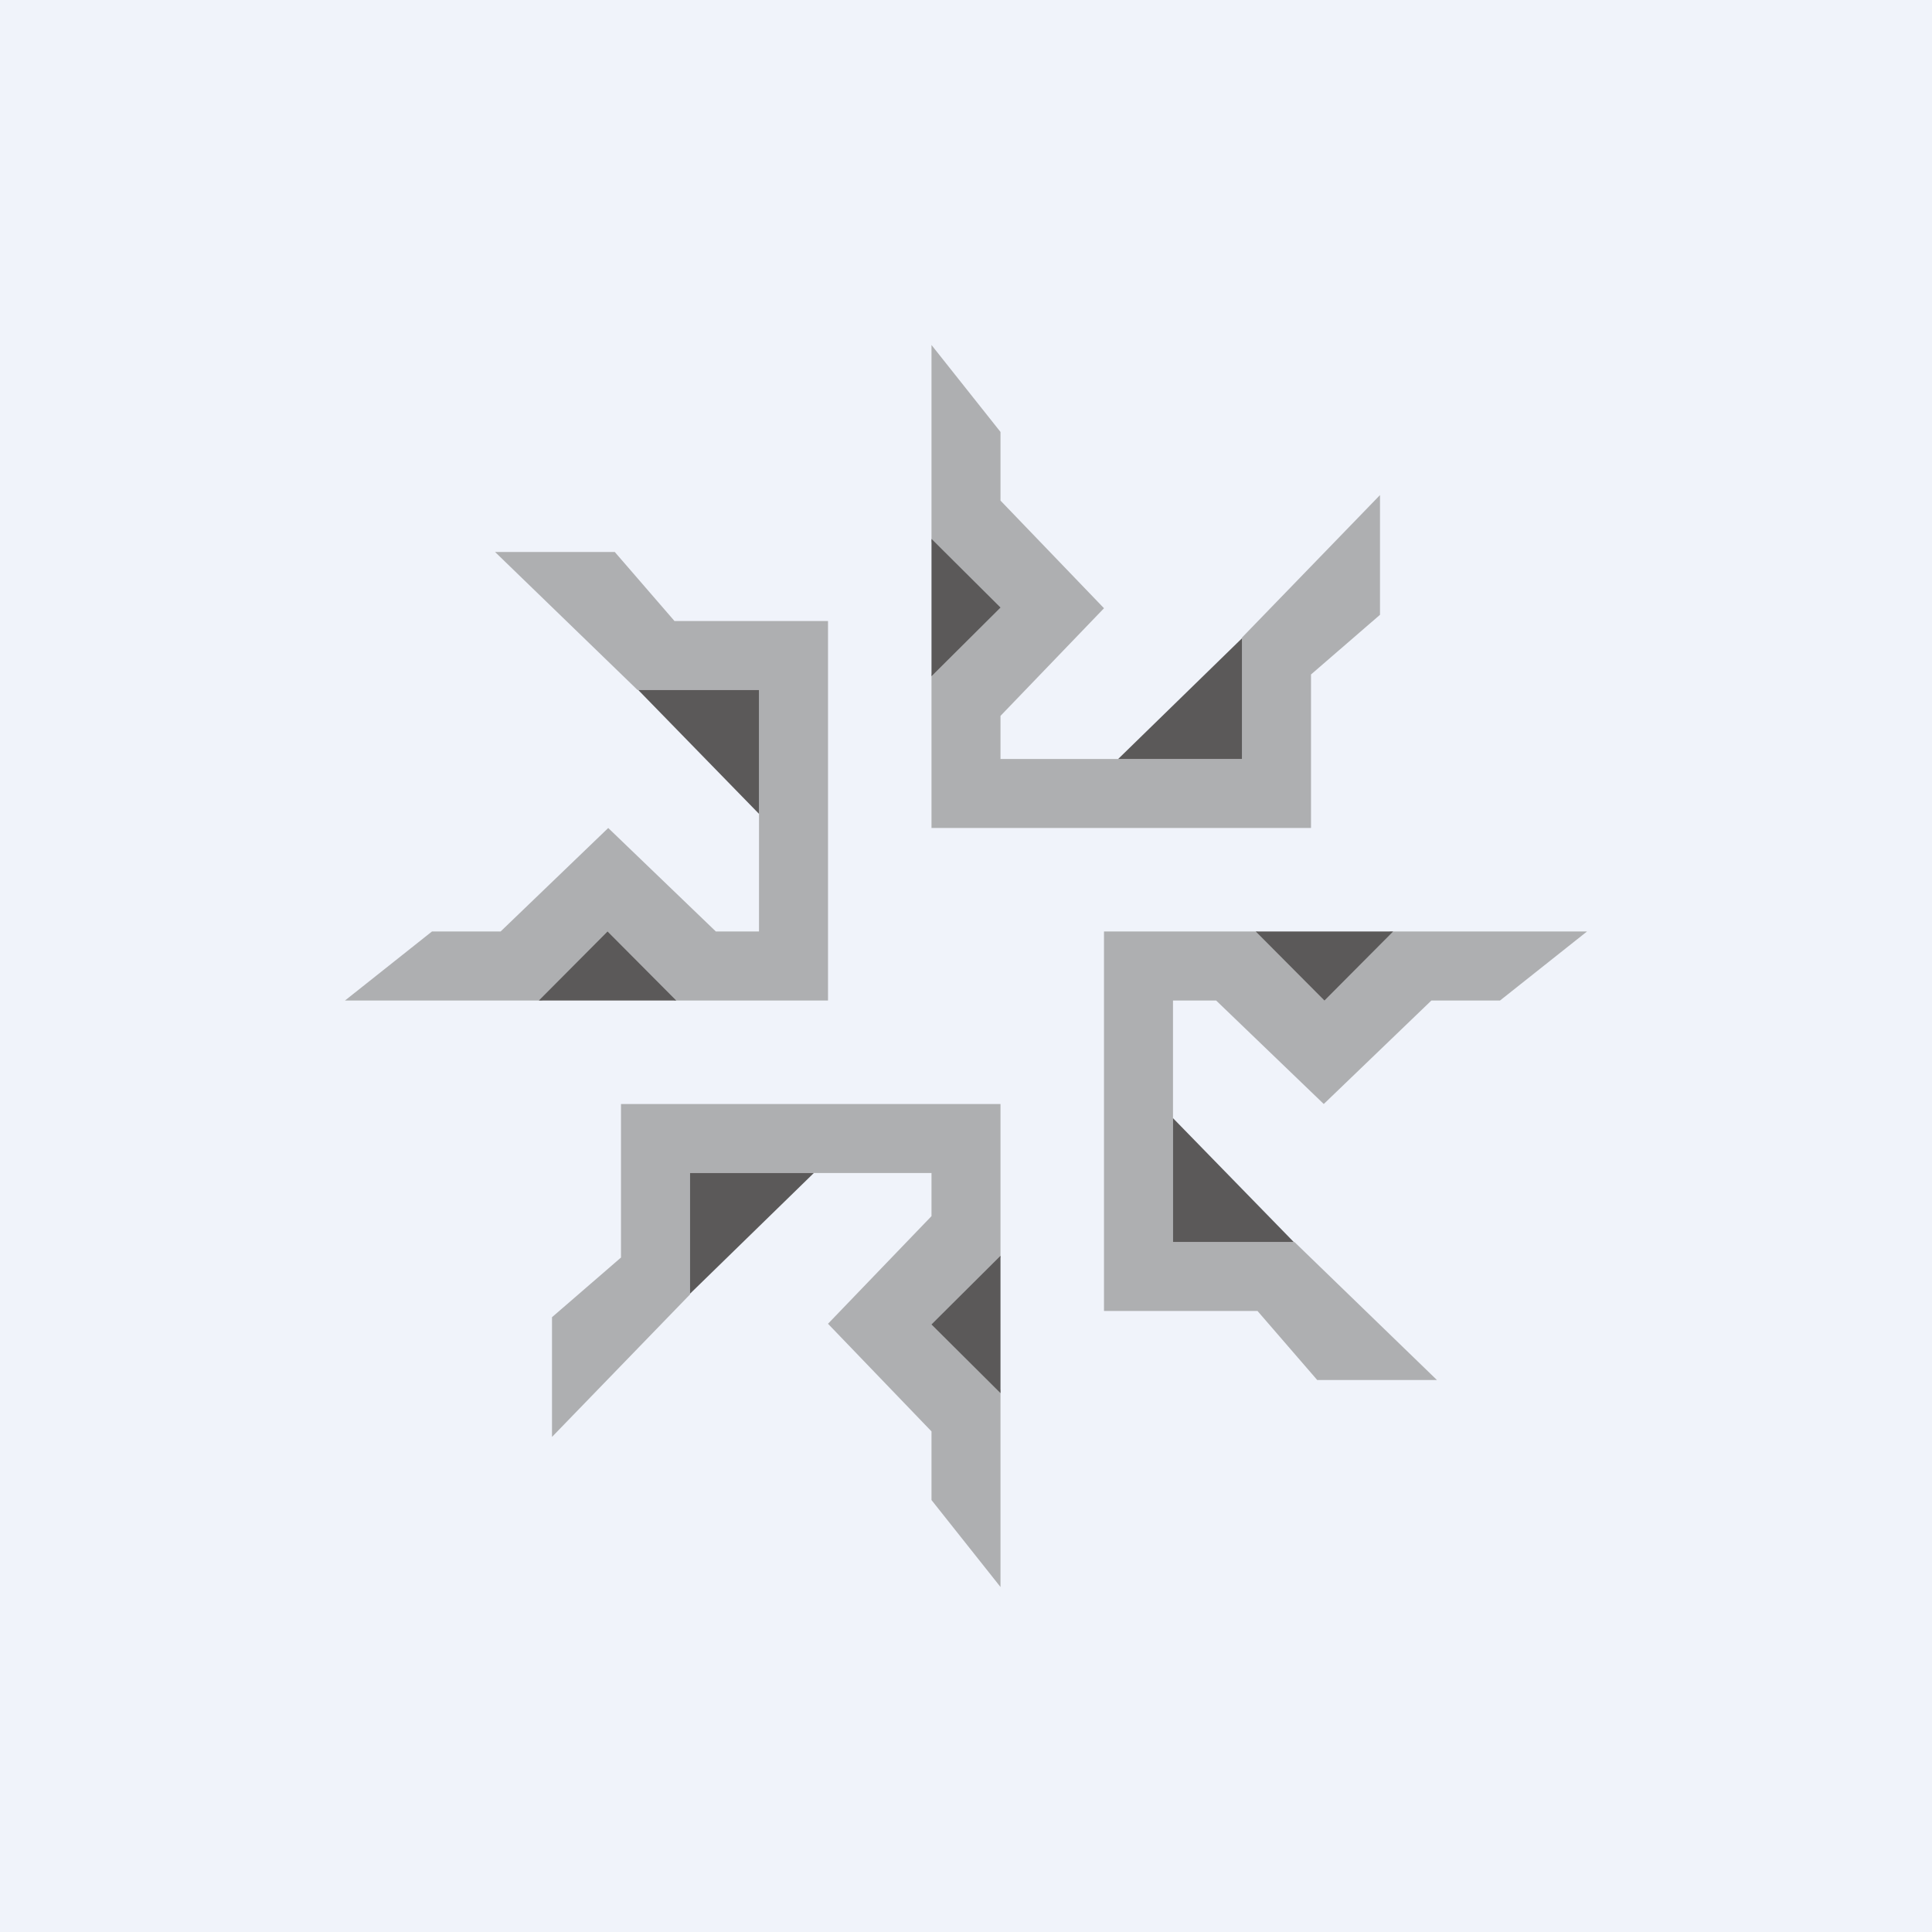 <!-- by TradingView --><svg width="56" height="56" viewBox="0 0 56 56" xmlns="http://www.w3.org/2000/svg"><path fill="#F0F3FA" d="M0 0h56v56H0z"/><path d="M15.7 29H10l2.52-2h1.99l3.12-3 3.12 3H22v-7h-3.52l-4.13-4h3.47l1.73 2H24v11h-4.45l-1.92-1.94L15.71 29Z" fill="#AEAFB1"/><path d="m18.5 20 3.5 3.59V20h-3.5Zm1.1 9-1.99-2-1.99 2h3.98Z" fill="#5B5959"/><path d="M27 15.7V10l2 2.52v1.99l3 3.12-3 3.12V22h7v-3.52l4-4.13v3.47l-2 1.73V24H27v-4.45l1.94-1.92L27 15.71Z" fill="#AEAFB1"/><path d="M36 18.5 32.41 22H36v-3.5Zm-9 1.1 2-1.99-2-1.99v3.98Z" fill="#5B5959"/><path d="M40.3 27H46l-2.52 2h-1.99l-3.12 3-3.12-3H34v7h3.52l4.13 4h-3.47l-1.73-2H32V27h4.45l1.92 1.94L40.29 27Z" fill="#AEAFB1"/><path d="M37.5 36 34 32.41V36h3.5Zm-1.1-9 1.99 2 1.99-2H36.4Z" fill="#5B5959"/><path d="M29 40.3V46l-2-2.52v-1.99l-3-3.12 3-3.12V34h-7v3.52l-4 4.13v-3.47l2-1.73V32h11v4.45l-1.94 1.92L29 40.29Z" fill="#AEAFB1"/><path d="m20 37.5 3.59-3.5H20v3.5Zm9-1.1-2 1.99 2 1.99V36.4Z" fill="#5B5959"/></svg>